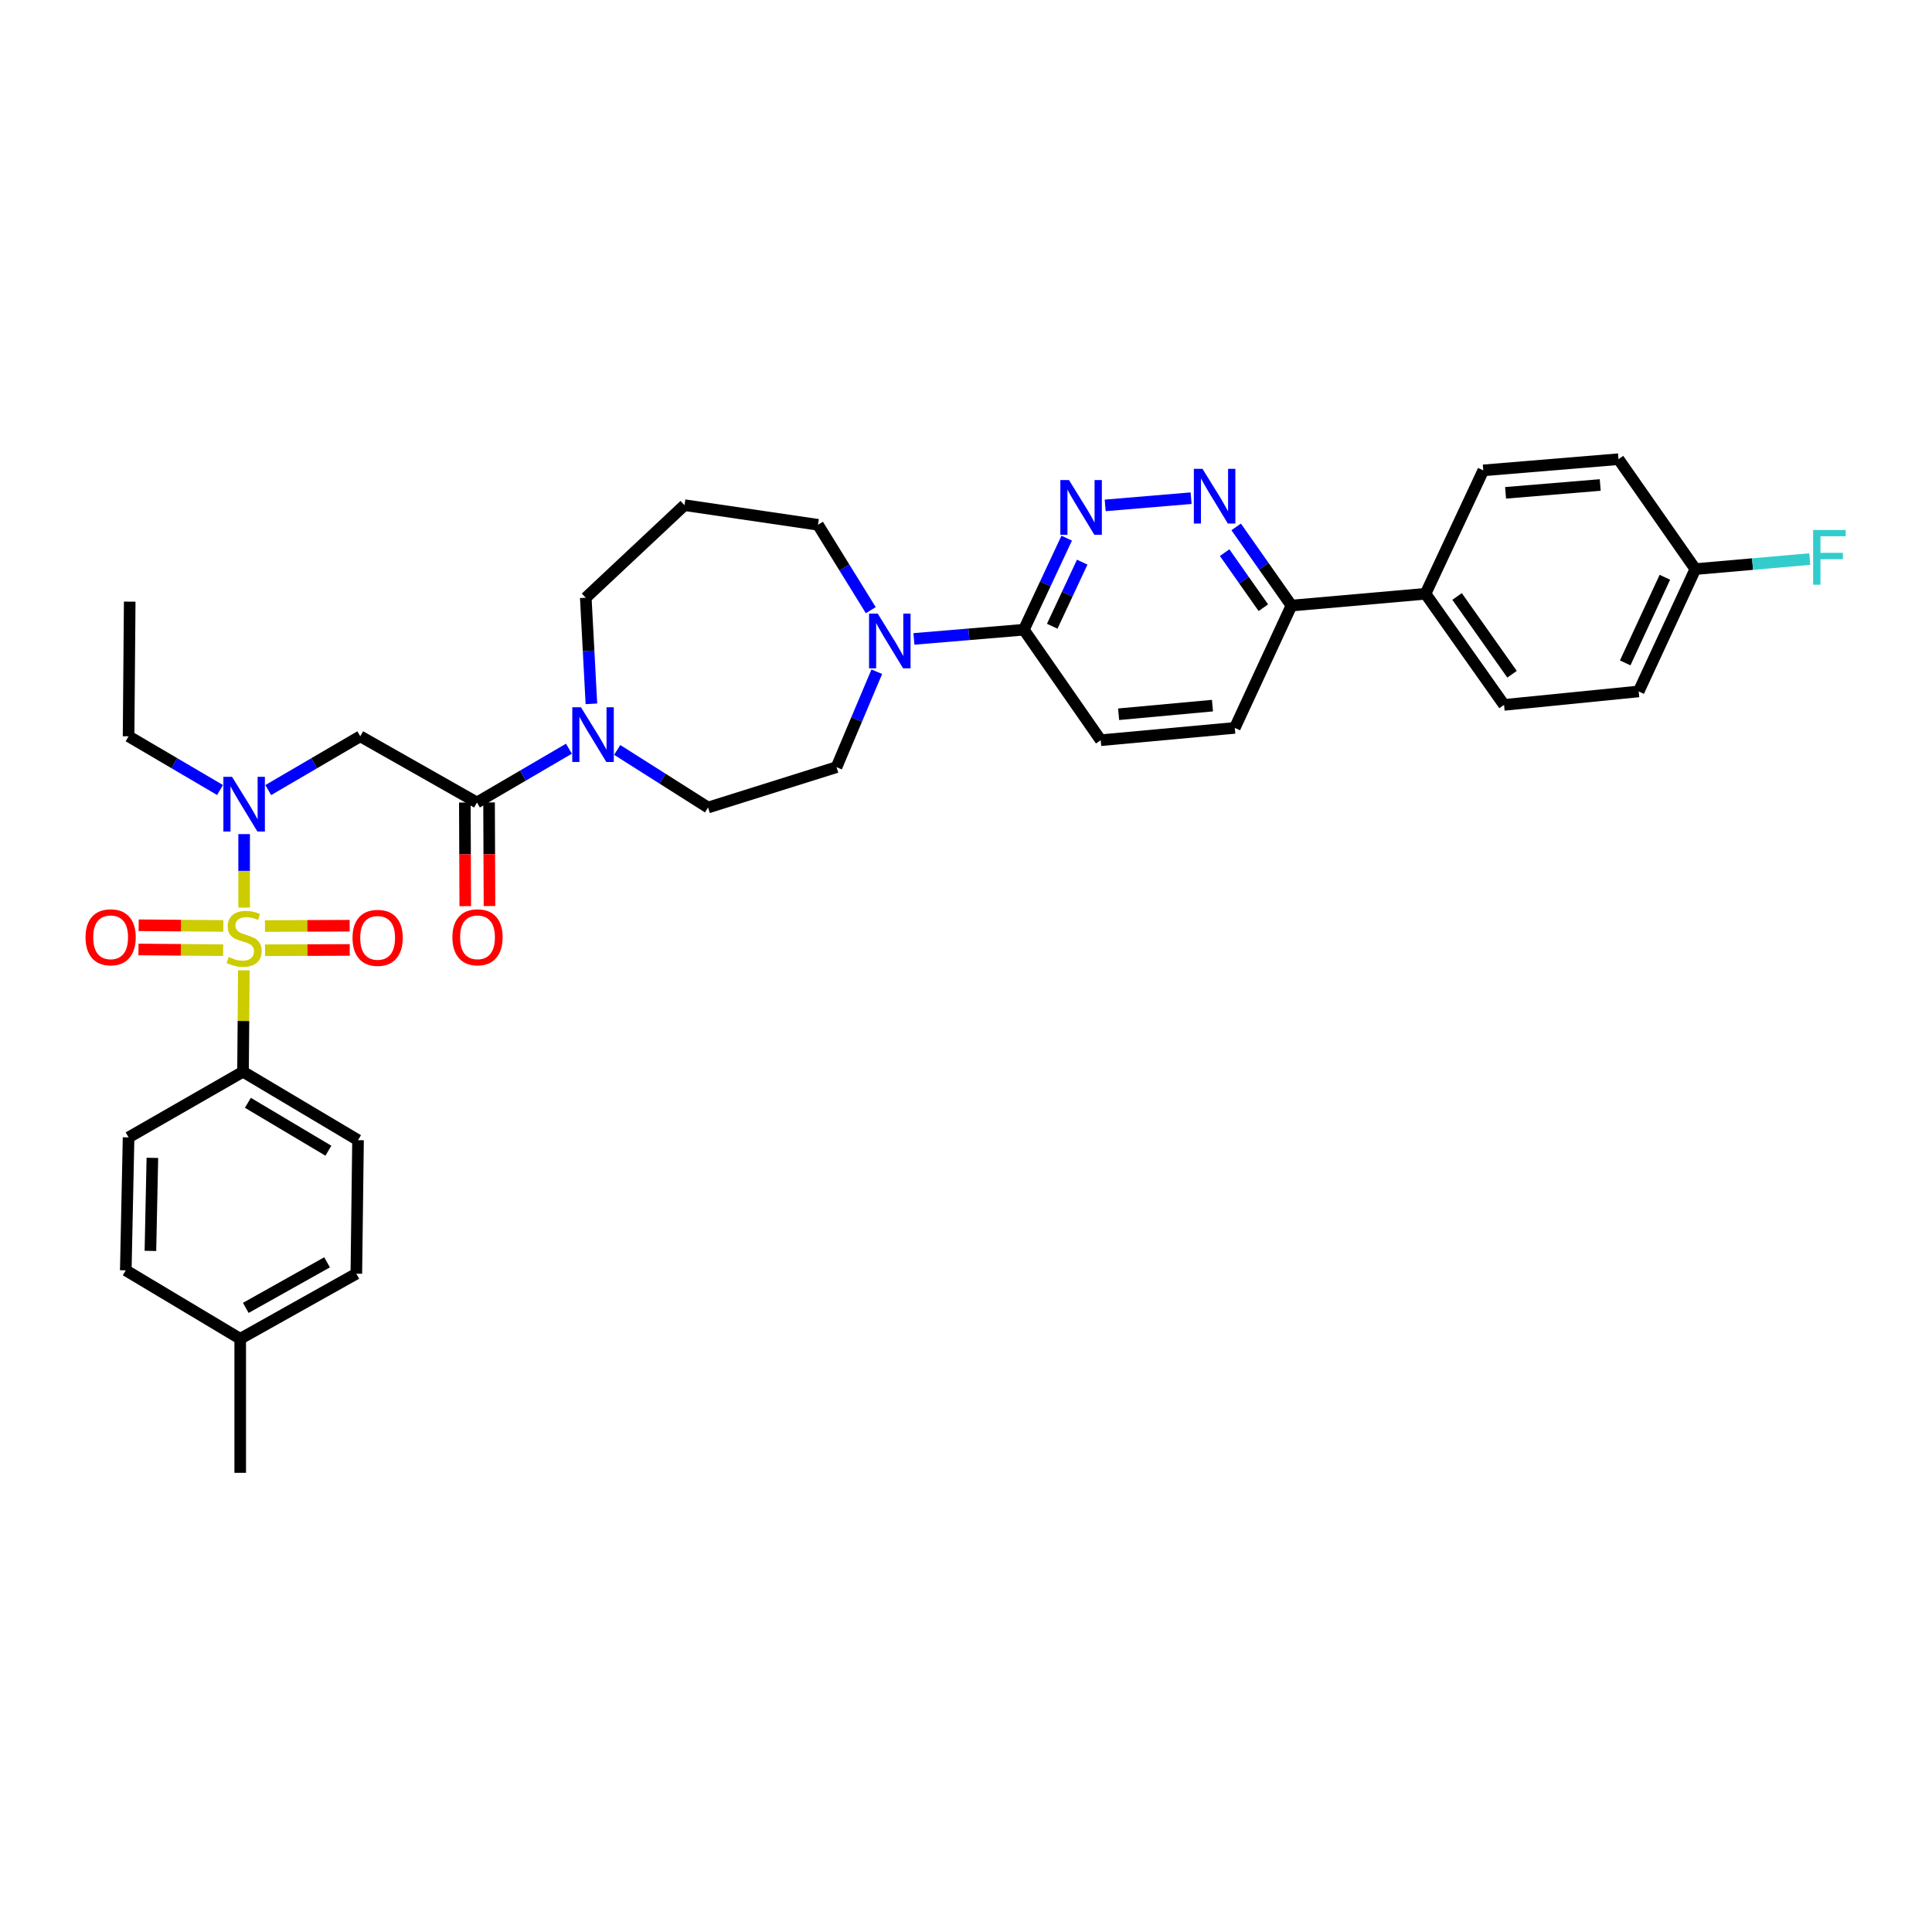<?xml version='1.0' encoding='iso-8859-1'?>
<svg version='1.1' baseProfile='full'
              xmlns='http://www.w3.org/2000/svg'
                      xmlns:rdkit='http://www.rdkit.org/xml'
                      xmlns:xlink='http://www.w3.org/1999/xlink'
                  xml:space='preserve'
width='1000px' height='1000px' viewBox='0 0 1000 1000'>
<!-- END OF HEADER -->
<rect style='opacity:1.0;fill:#FFFFFF;stroke:none' width='1000' height='1000' x='0' y='0'> </rect>
<path class='bond-0' d='M 126.362,469.769 L 126.362,450.752' style='fill:none;fill-rule:evenodd;stroke:#CCCC00;stroke-width:6px;stroke-linecap:butt;stroke-linejoin:miter;stroke-opacity:1' />
<path class='bond-0' d='M 126.362,450.752 L 126.362,431.734' style='fill:none;fill-rule:evenodd;stroke:#0000FF;stroke-width:6px;stroke-linecap:butt;stroke-linejoin:miter;stroke-opacity:1' />
<path class='bond-8' d='M 126.224,502.231 L 126.004,528.479' style='fill:none;fill-rule:evenodd;stroke:#CCCC00;stroke-width:6px;stroke-linecap:butt;stroke-linejoin:miter;stroke-opacity:1' />
<path class='bond-8' d='M 126.004,528.479 L 125.784,554.726' style='fill:none;fill-rule:evenodd;stroke:#000000;stroke-width:6px;stroke-linecap:butt;stroke-linejoin:miter;stroke-opacity:1' />
<path class='bond-9' d='M 115.606,479.267 L 93.691,479.088' style='fill:none;fill-rule:evenodd;stroke:#CCCC00;stroke-width:6px;stroke-linecap:butt;stroke-linejoin:miter;stroke-opacity:1' />
<path class='bond-9' d='M 93.691,479.088 L 71.776,478.909' style='fill:none;fill-rule:evenodd;stroke:#FF0000;stroke-width:6px;stroke-linecap:butt;stroke-linejoin:miter;stroke-opacity:1' />
<path class='bond-9' d='M 115.504,491.804 L 93.589,491.625' style='fill:none;fill-rule:evenodd;stroke:#CCCC00;stroke-width:6px;stroke-linecap:butt;stroke-linejoin:miter;stroke-opacity:1' />
<path class='bond-9' d='M 93.589,491.625 L 71.674,491.446' style='fill:none;fill-rule:evenodd;stroke:#FF0000;stroke-width:6px;stroke-linecap:butt;stroke-linejoin:miter;stroke-opacity:1' />
<path class='bond-10' d='M 137.195,491.85 L 159.113,491.764' style='fill:none;fill-rule:evenodd;stroke:#CCCC00;stroke-width:6px;stroke-linecap:butt;stroke-linejoin:miter;stroke-opacity:1' />
<path class='bond-10' d='M 159.113,491.764 L 181.032,491.678' style='fill:none;fill-rule:evenodd;stroke:#FF0000;stroke-width:6px;stroke-linecap:butt;stroke-linejoin:miter;stroke-opacity:1' />
<path class='bond-10' d='M 137.145,479.313 L 159.064,479.226' style='fill:none;fill-rule:evenodd;stroke:#CCCC00;stroke-width:6px;stroke-linecap:butt;stroke-linejoin:miter;stroke-opacity:1' />
<path class='bond-10' d='M 159.064,479.226 L 180.983,479.14' style='fill:none;fill-rule:evenodd;stroke:#FF0000;stroke-width:6px;stroke-linecap:butt;stroke-linejoin:miter;stroke-opacity:1' />
<path class='bond-2' d='M 138.843,408.943 L 162.658,395.027' style='fill:none;fill-rule:evenodd;stroke:#0000FF;stroke-width:6px;stroke-linecap:butt;stroke-linejoin:miter;stroke-opacity:1' />
<path class='bond-2' d='M 162.658,395.027 L 186.472,381.111' style='fill:none;fill-rule:evenodd;stroke:#000000;stroke-width:6px;stroke-linecap:butt;stroke-linejoin:miter;stroke-opacity:1' />
<path class='bond-32' d='M 113.888,408.91 L 90.22,395.01' style='fill:none;fill-rule:evenodd;stroke:#0000FF;stroke-width:6px;stroke-linecap:butt;stroke-linejoin:miter;stroke-opacity:1' />
<path class='bond-32' d='M 90.22,395.01 L 66.552,381.111' style='fill:none;fill-rule:evenodd;stroke:#000000;stroke-width:6px;stroke-linecap:butt;stroke-linejoin:miter;stroke-opacity:1' />
<path class='bond-1' d='M 246.868,415.359 L 186.472,381.111' style='fill:none;fill-rule:evenodd;stroke:#000000;stroke-width:6px;stroke-linecap:butt;stroke-linejoin:miter;stroke-opacity:1' />
<path class='bond-4' d='M 246.868,415.359 L 270.672,401.443' style='fill:none;fill-rule:evenodd;stroke:#000000;stroke-width:6px;stroke-linecap:butt;stroke-linejoin:miter;stroke-opacity:1' />
<path class='bond-4' d='M 270.672,401.443 L 294.477,387.528' style='fill:none;fill-rule:evenodd;stroke:#0000FF;stroke-width:6px;stroke-linecap:butt;stroke-linejoin:miter;stroke-opacity:1' />
<path class='bond-15' d='M 240.599,415.385 L 240.712,442.204' style='fill:none;fill-rule:evenodd;stroke:#000000;stroke-width:6px;stroke-linecap:butt;stroke-linejoin:miter;stroke-opacity:1' />
<path class='bond-15' d='M 240.712,442.204 L 240.824,469.023' style='fill:none;fill-rule:evenodd;stroke:#FF0000;stroke-width:6px;stroke-linecap:butt;stroke-linejoin:miter;stroke-opacity:1' />
<path class='bond-15' d='M 253.137,415.332 L 253.249,442.151' style='fill:none;fill-rule:evenodd;stroke:#000000;stroke-width:6px;stroke-linecap:butt;stroke-linejoin:miter;stroke-opacity:1' />
<path class='bond-15' d='M 253.249,442.151 L 253.362,468.971' style='fill:none;fill-rule:evenodd;stroke:#FF0000;stroke-width:6px;stroke-linecap:butt;stroke-linejoin:miter;stroke-opacity:1' />
<path class='bond-3' d='M 552.128,278.546 L 541.038,302.243' style='fill:none;fill-rule:evenodd;stroke:#0000FF;stroke-width:6px;stroke-linecap:butt;stroke-linejoin:miter;stroke-opacity:1' />
<path class='bond-3' d='M 541.038,302.243 L 529.949,325.939' style='fill:none;fill-rule:evenodd;stroke:#000000;stroke-width:6px;stroke-linecap:butt;stroke-linejoin:miter;stroke-opacity:1' />
<path class='bond-3' d='M 560.156,290.969 L 552.394,307.557' style='fill:none;fill-rule:evenodd;stroke:#0000FF;stroke-width:6px;stroke-linecap:butt;stroke-linejoin:miter;stroke-opacity:1' />
<path class='bond-3' d='M 552.394,307.557 L 544.631,324.144' style='fill:none;fill-rule:evenodd;stroke:#000000;stroke-width:6px;stroke-linecap:butt;stroke-linejoin:miter;stroke-opacity:1' />
<path class='bond-5' d='M 572.046,261.592 L 616.513,257.858' style='fill:none;fill-rule:evenodd;stroke:#0000FF;stroke-width:6px;stroke-linecap:butt;stroke-linejoin:miter;stroke-opacity:1' />
<path class='bond-12' d='M 319.459,388.157 L 342.977,403.064' style='fill:none;fill-rule:evenodd;stroke:#0000FF;stroke-width:6px;stroke-linecap:butt;stroke-linejoin:miter;stroke-opacity:1' />
<path class='bond-12' d='M 342.977,403.064 L 366.496,417.97' style='fill:none;fill-rule:evenodd;stroke:#000000;stroke-width:6px;stroke-linecap:butt;stroke-linejoin:miter;stroke-opacity:1' />
<path class='bond-24' d='M 306.111,364.299 L 304.653,336.848' style='fill:none;fill-rule:evenodd;stroke:#0000FF;stroke-width:6px;stroke-linecap:butt;stroke-linejoin:miter;stroke-opacity:1' />
<path class='bond-24' d='M 304.653,336.848 L 303.196,309.397' style='fill:none;fill-rule:evenodd;stroke:#000000;stroke-width:6px;stroke-linecap:butt;stroke-linejoin:miter;stroke-opacity:1' />
<path class='bond-37' d='M 639.84,272.727 L 654.146,293.085' style='fill:none;fill-rule:evenodd;stroke:#0000FF;stroke-width:6px;stroke-linecap:butt;stroke-linejoin:miter;stroke-opacity:1' />
<path class='bond-37' d='M 654.146,293.085 L 668.452,313.443' style='fill:none;fill-rule:evenodd;stroke:#000000;stroke-width:6px;stroke-linecap:butt;stroke-linejoin:miter;stroke-opacity:1' />
<path class='bond-37' d='M 633.874,286.042 L 643.888,300.293' style='fill:none;fill-rule:evenodd;stroke:#0000FF;stroke-width:6px;stroke-linecap:butt;stroke-linejoin:miter;stroke-opacity:1' />
<path class='bond-37' d='M 643.888,300.293 L 653.903,314.544' style='fill:none;fill-rule:evenodd;stroke:#000000;stroke-width:6px;stroke-linecap:butt;stroke-linejoin:miter;stroke-opacity:1' />
<path class='bond-6' d='M 453.835,347.681 L 443.407,372.381' style='fill:none;fill-rule:evenodd;stroke:#0000FF;stroke-width:6px;stroke-linecap:butt;stroke-linejoin:miter;stroke-opacity:1' />
<path class='bond-6' d='M 443.407,372.381 L 432.979,397.082' style='fill:none;fill-rule:evenodd;stroke:#000000;stroke-width:6px;stroke-linecap:butt;stroke-linejoin:miter;stroke-opacity:1' />
<path class='bond-7' d='M 473.042,330.703 L 501.495,328.321' style='fill:none;fill-rule:evenodd;stroke:#0000FF;stroke-width:6px;stroke-linecap:butt;stroke-linejoin:miter;stroke-opacity:1' />
<path class='bond-7' d='M 501.495,328.321 L 529.949,325.939' style='fill:none;fill-rule:evenodd;stroke:#000000;stroke-width:6px;stroke-linecap:butt;stroke-linejoin:miter;stroke-opacity:1' />
<path class='bond-36' d='M 450.713,315.821 L 437.05,293.726' style='fill:none;fill-rule:evenodd;stroke:#0000FF;stroke-width:6px;stroke-linecap:butt;stroke-linejoin:miter;stroke-opacity:1' />
<path class='bond-36' d='M 437.05,293.726 L 423.388,271.631' style='fill:none;fill-rule:evenodd;stroke:#000000;stroke-width:6px;stroke-linecap:butt;stroke-linejoin:miter;stroke-opacity:1' />
<path class='bond-16' d='M 529.949,325.939 L 569.734,383.137' style='fill:none;fill-rule:evenodd;stroke:#000000;stroke-width:6px;stroke-linecap:butt;stroke-linejoin:miter;stroke-opacity:1' />
<path class='bond-18' d='M 125.784,554.726 L 185.316,590.144' style='fill:none;fill-rule:evenodd;stroke:#000000;stroke-width:6px;stroke-linecap:butt;stroke-linejoin:miter;stroke-opacity:1' />
<path class='bond-18' d='M 128.304,570.813 L 169.976,595.606' style='fill:none;fill-rule:evenodd;stroke:#000000;stroke-width:6px;stroke-linecap:butt;stroke-linejoin:miter;stroke-opacity:1' />
<path class='bond-19' d='M 125.784,554.726 L 66.552,588.716' style='fill:none;fill-rule:evenodd;stroke:#000000;stroke-width:6px;stroke-linecap:butt;stroke-linejoin:miter;stroke-opacity:1' />
<path class='bond-11' d='M 668.452,313.443 L 639.129,376.757' style='fill:none;fill-rule:evenodd;stroke:#000000;stroke-width:6px;stroke-linecap:butt;stroke-linejoin:miter;stroke-opacity:1' />
<path class='bond-14' d='M 668.452,313.443 L 737.847,307.342' style='fill:none;fill-rule:evenodd;stroke:#000000;stroke-width:6px;stroke-linecap:butt;stroke-linejoin:miter;stroke-opacity:1' />
<path class='bond-13' d='M 366.496,417.97 L 432.979,397.082' style='fill:none;fill-rule:evenodd;stroke:#000000;stroke-width:6px;stroke-linecap:butt;stroke-linejoin:miter;stroke-opacity:1' />
<path class='bond-20' d='M 737.847,307.342 L 778.489,364.847' style='fill:none;fill-rule:evenodd;stroke:#000000;stroke-width:6px;stroke-linecap:butt;stroke-linejoin:miter;stroke-opacity:1' />
<path class='bond-20' d='M 754.182,308.731 L 782.631,348.985' style='fill:none;fill-rule:evenodd;stroke:#000000;stroke-width:6px;stroke-linecap:butt;stroke-linejoin:miter;stroke-opacity:1' />
<path class='bond-21' d='M 737.847,307.342 L 767.749,243.464' style='fill:none;fill-rule:evenodd;stroke:#000000;stroke-width:6px;stroke-linecap:butt;stroke-linejoin:miter;stroke-opacity:1' />
<path class='bond-17' d='M 569.734,383.137 L 639.129,376.757' style='fill:none;fill-rule:evenodd;stroke:#000000;stroke-width:6px;stroke-linecap:butt;stroke-linejoin:miter;stroke-opacity:1' />
<path class='bond-17' d='M 578.995,369.696 L 627.572,365.23' style='fill:none;fill-rule:evenodd;stroke:#000000;stroke-width:6px;stroke-linecap:butt;stroke-linejoin:miter;stroke-opacity:1' />
<path class='bond-28' d='M 185.316,590.144 L 184.439,659.26' style='fill:none;fill-rule:evenodd;stroke:#000000;stroke-width:6px;stroke-linecap:butt;stroke-linejoin:miter;stroke-opacity:1' />
<path class='bond-29' d='M 66.552,588.716 L 65.103,657.519' style='fill:none;fill-rule:evenodd;stroke:#000000;stroke-width:6px;stroke-linecap:butt;stroke-linejoin:miter;stroke-opacity:1' />
<path class='bond-29' d='M 78.869,599.3 L 77.855,647.462' style='fill:none;fill-rule:evenodd;stroke:#000000;stroke-width:6px;stroke-linecap:butt;stroke-linejoin:miter;stroke-opacity:1' />
<path class='bond-26' d='M 778.489,364.847 L 848.176,357.881' style='fill:none;fill-rule:evenodd;stroke:#000000;stroke-width:6px;stroke-linecap:butt;stroke-linejoin:miter;stroke-opacity:1' />
<path class='bond-27' d='M 767.749,243.464 L 837.735,237.669' style='fill:none;fill-rule:evenodd;stroke:#000000;stroke-width:6px;stroke-linecap:butt;stroke-linejoin:miter;stroke-opacity:1' />
<path class='bond-27' d='M 779.281,255.089 L 828.272,251.032' style='fill:none;fill-rule:evenodd;stroke:#000000;stroke-width:6px;stroke-linecap:butt;stroke-linejoin:miter;stroke-opacity:1' />
<path class='bond-22' d='M 354.293,261.469 L 303.196,309.397' style='fill:none;fill-rule:evenodd;stroke:#000000;stroke-width:6px;stroke-linecap:butt;stroke-linejoin:miter;stroke-opacity:1' />
<path class='bond-25' d='M 354.293,261.469 L 423.388,271.631' style='fill:none;fill-rule:evenodd;stroke:#000000;stroke-width:6px;stroke-linecap:butt;stroke-linejoin:miter;stroke-opacity:1' />
<path class='bond-23' d='M 877.507,294.568 L 848.176,357.881' style='fill:none;fill-rule:evenodd;stroke:#000000;stroke-width:6px;stroke-linecap:butt;stroke-linejoin:miter;stroke-opacity:1' />
<path class='bond-23' d='M 861.731,298.795 L 841.2,343.114' style='fill:none;fill-rule:evenodd;stroke:#000000;stroke-width:6px;stroke-linecap:butt;stroke-linejoin:miter;stroke-opacity:1' />
<path class='bond-31' d='M 877.507,294.568 L 907.12,291.969' style='fill:none;fill-rule:evenodd;stroke:#000000;stroke-width:6px;stroke-linecap:butt;stroke-linejoin:miter;stroke-opacity:1' />
<path class='bond-31' d='M 907.12,291.969 L 936.733,289.371' style='fill:none;fill-rule:evenodd;stroke:#33CCCC;stroke-width:6px;stroke-linecap:butt;stroke-linejoin:miter;stroke-opacity:1' />
<path class='bond-38' d='M 877.507,294.568 L 837.735,237.669' style='fill:none;fill-rule:evenodd;stroke:#000000;stroke-width:6px;stroke-linecap:butt;stroke-linejoin:miter;stroke-opacity:1' />
<path class='bond-35' d='M 184.439,659.26 L 124.336,692.951' style='fill:none;fill-rule:evenodd;stroke:#000000;stroke-width:6px;stroke-linecap:butt;stroke-linejoin:miter;stroke-opacity:1' />
<path class='bond-35' d='M 169.293,653.377 L 127.221,676.961' style='fill:none;fill-rule:evenodd;stroke:#000000;stroke-width:6px;stroke-linecap:butt;stroke-linejoin:miter;stroke-opacity:1' />
<path class='bond-30' d='M 65.103,657.519 L 124.336,692.951' style='fill:none;fill-rule:evenodd;stroke:#000000;stroke-width:6px;stroke-linecap:butt;stroke-linejoin:miter;stroke-opacity:1' />
<path class='bond-33' d='M 124.336,692.951 L 124.336,762.331' style='fill:none;fill-rule:evenodd;stroke:#000000;stroke-width:6px;stroke-linecap:butt;stroke-linejoin:miter;stroke-opacity:1' />
<path class='bond-34' d='M 66.552,381.111 L 67.137,311.409' style='fill:none;fill-rule:evenodd;stroke:#000000;stroke-width:6px;stroke-linecap:butt;stroke-linejoin:miter;stroke-opacity:1' />
<path  class='atom-0' d='M 118.362 495.344
Q 118.682 495.464, 120.002 496.024
Q 121.322 496.584, 122.762 496.944
Q 124.242 497.264, 125.682 497.264
Q 128.362 497.264, 129.922 495.984
Q 131.482 494.664, 131.482 492.384
Q 131.482 490.824, 130.682 489.864
Q 129.922 488.904, 128.722 488.384
Q 127.522 487.864, 125.522 487.264
Q 123.002 486.504, 121.482 485.784
Q 120.002 485.064, 118.922 483.544
Q 117.882 482.024, 117.882 479.464
Q 117.882 475.904, 120.282 473.704
Q 122.722 471.504, 127.522 471.504
Q 130.802 471.504, 134.522 473.064
L 133.602 476.144
Q 130.202 474.744, 127.642 474.744
Q 124.882 474.744, 123.362 475.904
Q 121.842 477.024, 121.882 478.984
Q 121.882 480.504, 122.642 481.424
Q 123.442 482.344, 124.562 482.864
Q 125.722 483.384, 127.642 483.984
Q 130.202 484.784, 131.722 485.584
Q 133.242 486.384, 134.322 488.024
Q 135.442 489.624, 135.442 492.384
Q 135.442 496.304, 132.802 498.424
Q 130.202 500.504, 125.842 500.504
Q 123.322 500.504, 121.402 499.944
Q 119.522 499.424, 117.282 498.504
L 118.362 495.344
' fill='#CCCC00'/>
<path  class='atom-1' d='M 120.102 402.076
L 129.382 417.076
Q 130.302 418.556, 131.782 421.236
Q 133.262 423.916, 133.342 424.076
L 133.342 402.076
L 137.102 402.076
L 137.102 430.396
L 133.222 430.396
L 123.262 413.996
Q 122.102 412.076, 120.862 409.876
Q 119.662 407.676, 119.302 406.996
L 119.302 430.396
L 115.622 430.396
L 115.622 402.076
L 120.102 402.076
' fill='#0000FF'/>
<path  class='atom-4' d='M 553.312 248.479
L 562.592 263.479
Q 563.512 264.959, 564.992 267.639
Q 566.472 270.319, 566.552 270.479
L 566.552 248.479
L 570.312 248.479
L 570.312 276.799
L 566.432 276.799
L 556.472 260.399
Q 555.312 258.479, 554.072 256.279
Q 552.872 254.079, 552.512 253.399
L 552.512 276.799
L 548.832 276.799
L 548.832 248.479
L 553.312 248.479
' fill='#0000FF'/>
<path  class='atom-5' d='M 300.697 366.073
L 309.977 381.073
Q 310.897 382.553, 312.377 385.233
Q 313.857 387.913, 313.937 388.073
L 313.937 366.073
L 317.697 366.073
L 317.697 394.393
L 313.817 394.393
L 303.857 377.993
Q 302.697 376.073, 301.457 373.873
Q 300.257 371.673, 299.897 370.993
L 299.897 394.393
L 296.217 394.393
L 296.217 366.073
L 300.697 366.073
' fill='#0000FF'/>
<path  class='atom-6' d='M 622.414 242.677
L 631.694 257.677
Q 632.614 259.157, 634.094 261.837
Q 635.574 264.517, 635.654 264.677
L 635.654 242.677
L 639.414 242.677
L 639.414 270.997
L 635.534 270.997
L 625.574 254.597
Q 624.414 252.677, 623.174 250.477
Q 621.974 248.277, 621.614 247.597
L 621.614 270.997
L 617.934 270.997
L 617.934 242.677
L 622.414 242.677
' fill='#0000FF'/>
<path  class='atom-7' d='M 454.301 317.588
L 463.581 332.588
Q 464.501 334.068, 465.981 336.748
Q 467.461 339.428, 467.541 339.588
L 467.541 317.588
L 471.301 317.588
L 471.301 345.908
L 467.421 345.908
L 457.461 329.508
Q 456.301 327.588, 455.061 325.388
Q 453.861 323.188, 453.501 322.508
L 453.501 345.908
L 449.821 345.908
L 449.821 317.588
L 454.301 317.588
' fill='#0000FF'/>
<path  class='atom-10' d='M 44.267 485.14
Q 44.267 478.34, 47.627 474.54
Q 50.987 470.74, 57.267 470.74
Q 63.547 470.74, 66.907 474.54
Q 70.267 478.34, 70.267 485.14
Q 70.267 492.02, 66.867 495.94
Q 63.467 499.82, 57.267 499.82
Q 51.027 499.82, 47.627 495.94
Q 44.267 492.06, 44.267 485.14
M 57.267 496.62
Q 61.587 496.62, 63.907 493.74
Q 66.267 490.82, 66.267 485.14
Q 66.267 479.58, 63.907 476.78
Q 61.587 473.94, 57.267 473.94
Q 52.947 473.94, 50.587 476.74
Q 48.267 479.54, 48.267 485.14
Q 48.267 490.86, 50.587 493.74
Q 52.947 496.62, 57.267 496.62
' fill='#FF0000'/>
<path  class='atom-11' d='M 182.465 485.432
Q 182.465 478.632, 185.825 474.832
Q 189.185 471.032, 195.465 471.032
Q 201.745 471.032, 205.105 474.832
Q 208.465 478.632, 208.465 485.432
Q 208.465 492.312, 205.065 496.232
Q 201.665 500.112, 195.465 500.112
Q 189.225 500.112, 185.825 496.232
Q 182.465 492.352, 182.465 485.432
M 195.465 496.912
Q 199.785 496.912, 202.105 494.032
Q 204.465 491.112, 204.465 485.432
Q 204.465 479.872, 202.105 477.072
Q 199.785 474.232, 195.465 474.232
Q 191.145 474.232, 188.785 477.032
Q 186.465 479.832, 186.465 485.432
Q 186.465 491.152, 188.785 494.032
Q 191.145 496.912, 195.465 496.912
' fill='#FF0000'/>
<path  class='atom-16' d='M 234.16 485.14
Q 234.16 478.34, 237.52 474.54
Q 240.88 470.74, 247.16 470.74
Q 253.44 470.74, 256.8 474.54
Q 260.16 478.34, 260.16 485.14
Q 260.16 492.02, 256.76 495.94
Q 253.36 499.82, 247.16 499.82
Q 240.92 499.82, 237.52 495.94
Q 234.16 492.06, 234.16 485.14
M 247.16 496.62
Q 251.48 496.62, 253.8 493.74
Q 256.16 490.82, 256.16 485.14
Q 256.16 479.58, 253.8 476.78
Q 251.48 473.94, 247.16 473.94
Q 242.84 473.94, 240.48 476.74
Q 238.16 479.54, 238.16 485.14
Q 238.16 490.86, 240.48 493.74
Q 242.84 496.62, 247.16 496.62
' fill='#FF0000'/>
<path  class='atom-32' d='M 938.474 274.32
L 955.314 274.32
L 955.314 277.56
L 942.274 277.56
L 942.274 286.16
L 953.874 286.16
L 953.874 289.44
L 942.274 289.44
L 942.274 302.64
L 938.474 302.64
L 938.474 274.32
' fill='#33CCCC'/>
</svg>
